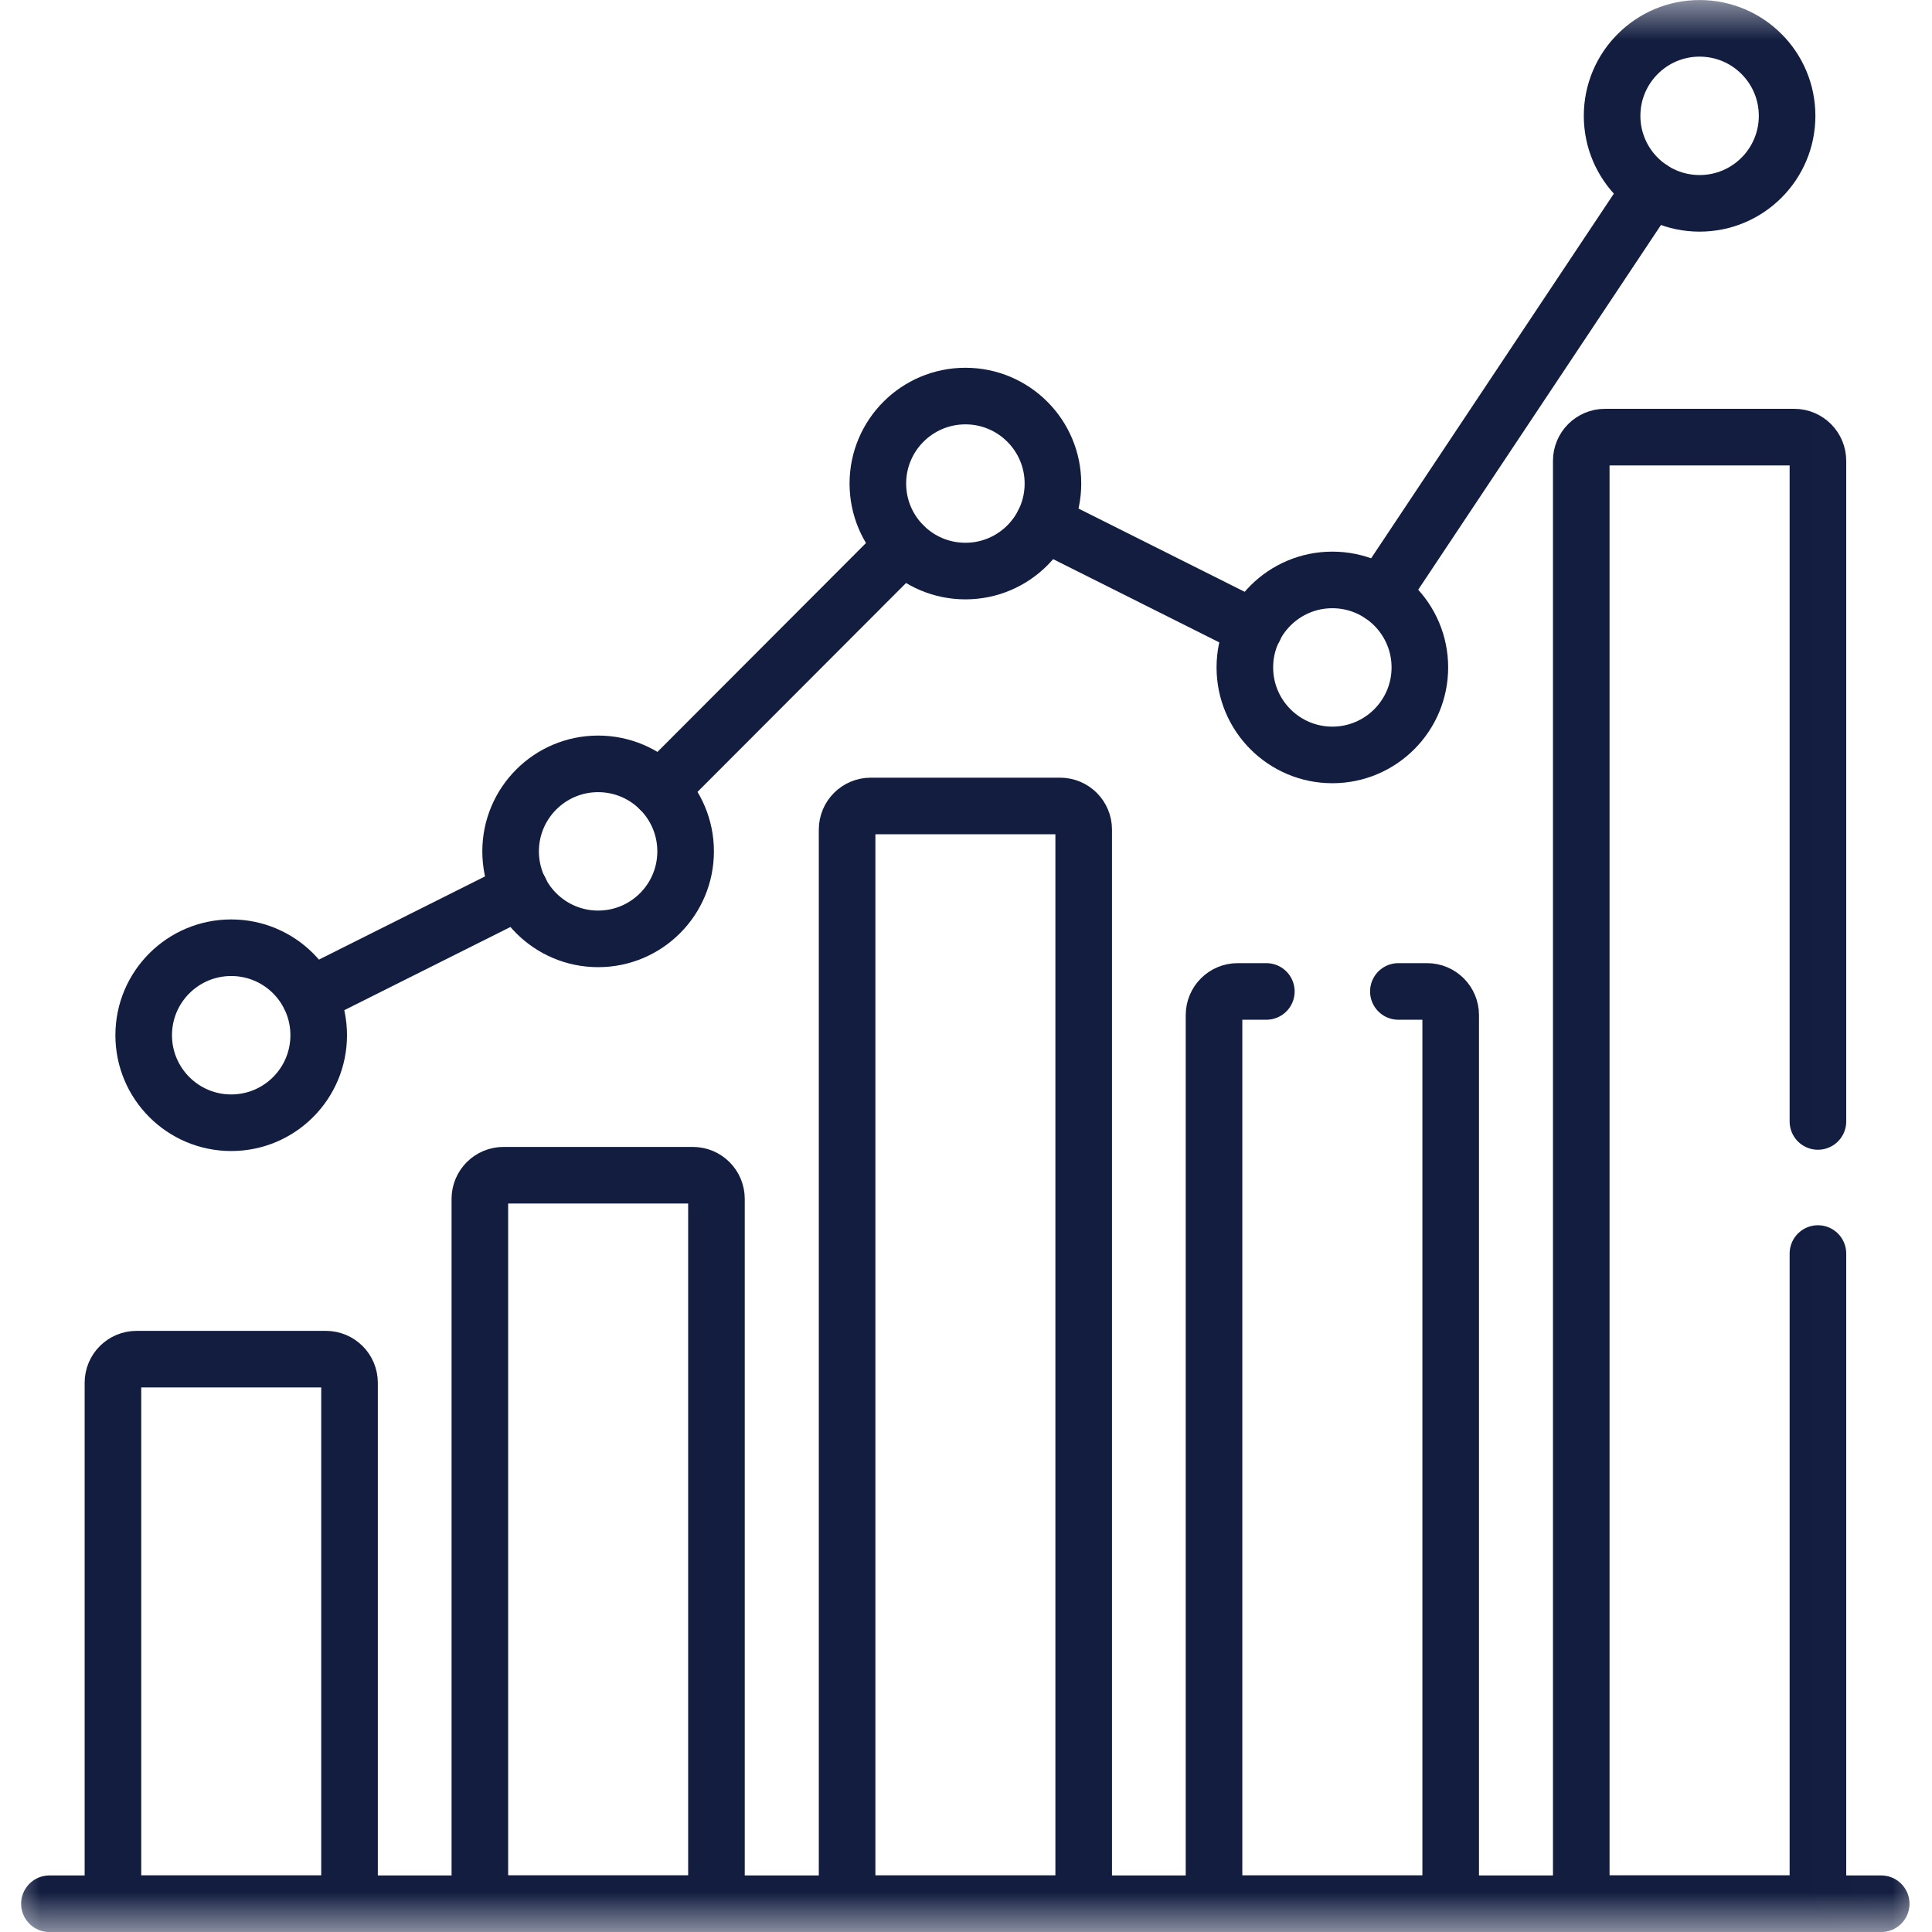<svg width="24" height="24" viewBox="0 0 24 24" fill="none" xmlns="http://www.w3.org/2000/svg">
<g id="predective analytics" clip-path="url(#clip0_2065_121756)">
<g id="g4683">
<g id="g4685">
<g id="Clip path group">
<mask id="mask0_2065_121756" style="mask-type:luminance" maskUnits="userSpaceOnUse" x="-1" y="0" width="25" height="25">
<g id="clipPath4691">
<path id="path4689" d="M-0.01 0.001H23.99V24.001H-0.01V0.001Z" fill="white"/>
</g>
</mask>
<g mask="url(#mask0_2065_121756)">
<g id="g4687">
<g id="g4693">
<path id="path4695" d="M3.959 12.86C3.959 13.46 3.473 13.947 2.872 13.947C2.272 13.947 1.785 13.46 1.785 12.86C1.785 12.259 2.272 11.773 2.872 11.773C3.473 11.773 3.959 12.259 3.959 12.86Z" stroke="#121D3F" stroke-width="0.703" stroke-miterlimit="10" stroke-linecap="round" stroke-linejoin="round"/>
</g>
<g id="g4697">
<path id="path4699" d="M8.517 10.576C8.517 11.176 8.031 11.663 7.43 11.663C6.83 11.663 6.343 11.176 6.343 10.576C6.343 9.976 6.83 9.489 7.43 9.489C8.031 9.489 8.517 9.976 8.517 10.576Z" stroke="#121D3F" stroke-width="0.703" stroke-miterlimit="10" stroke-linecap="round" stroke-linejoin="round"/>
</g>
<g id="g4701">
<path id="path4703" d="M13.08 6.007C13.08 6.607 12.593 7.094 11.993 7.094C11.392 7.094 10.905 6.607 10.905 6.007C10.905 5.407 11.392 4.92 11.993 4.92C12.593 4.92 13.08 5.407 13.08 6.007Z" stroke="#121D3F" stroke-width="0.703" stroke-miterlimit="10" stroke-linecap="round" stroke-linejoin="round"/>
</g>
<g id="g4705">
<path id="path4707" d="M17.638 8.291C17.638 8.891 17.151 9.378 16.551 9.378C15.951 9.378 15.464 8.891 15.464 8.291C15.464 7.691 15.951 7.204 16.551 7.204C17.151 7.204 17.638 7.691 17.638 8.291Z" stroke="#121D3F" stroke-width="0.703" stroke-miterlimit="10" stroke-linecap="round" stroke-linejoin="round"/>
</g>
<g id="g4709">
<path id="path4711" d="M22.2 1.439C22.2 2.039 21.714 2.526 21.113 2.526C20.513 2.526 20.026 2.039 20.026 1.439C20.026 0.839 20.513 0.352 21.113 0.352C21.714 0.352 22.2 0.839 22.2 1.439Z" stroke="#121D3F" stroke-width="0.703" stroke-miterlimit="10" stroke-linecap="round" stroke-linejoin="round"/>
</g>
<g id="g4713">
<path id="path4715" d="M17.155 7.386L20.511 2.344" stroke="#121D3F" stroke-width="0.703" stroke-miterlimit="10" stroke-linecap="round" stroke-linejoin="round"/>
</g>
<g id="g4717">
<path id="path4719" d="M12.965 6.494L15.582 7.805" stroke="#121D3F" stroke-width="0.703" stroke-miterlimit="10" stroke-linecap="round" stroke-linejoin="round"/>
</g>
<g id="g4721">
<path id="path4723" d="M8.198 9.807L11.223 6.777" stroke="#121D3F" stroke-width="0.703" stroke-miterlimit="10" stroke-linecap="round" stroke-linejoin="round"/>
</g>
<g id="g4725">
<path id="path4727" d="M3.845 12.372L6.461 11.062" stroke="#121D3F" stroke-width="0.703" stroke-miterlimit="10" stroke-linecap="round" stroke-linejoin="round"/>
</g>
<g id="g4729">
<path id="path4731" d="M4.048 16.884H1.697C1.534 16.884 1.403 17.015 1.403 17.178V23.649H4.342V17.178C4.342 17.015 4.21 16.884 4.048 16.884Z" stroke="#121D3F" stroke-width="0.703" stroke-miterlimit="10" stroke-linecap="round" stroke-linejoin="round"/>
</g>
<g id="g4733">
<path id="path4735" d="M8.606 14.599H6.255C6.093 14.599 5.961 14.73 5.961 14.893V23.648H8.9V14.893C8.9 14.73 8.769 14.599 8.606 14.599Z" stroke="#121D3F" stroke-width="0.703" stroke-miterlimit="10" stroke-linecap="round" stroke-linejoin="round"/>
</g>
<g id="g4737">
<path id="path4739" d="M13.168 10.012H10.817C10.655 10.012 10.523 10.143 10.523 10.306V23.649H13.462V10.306C13.462 10.143 13.331 10.012 13.168 10.012Z" stroke="#121D3F" stroke-width="0.703" stroke-miterlimit="10" stroke-linecap="round" stroke-linejoin="round"/>
</g>
<g id="g4741">
<path id="path4743" d="M0.614 23.649H23.369" stroke="#121D3F" stroke-width="0.703" stroke-miterlimit="10" stroke-linecap="round" stroke-linejoin="round"/>
</g>
<g id="g4745">
<path id="path4747" d="M15.731 12.316H15.375C15.213 12.316 15.081 12.447 15.081 12.61V23.649H18.021V12.61C18.021 12.447 17.889 12.316 17.727 12.316H17.371" stroke="#121D3F" stroke-width="0.703" stroke-miterlimit="10" stroke-linecap="round" stroke-linejoin="round"/>
</g>
<g id="g4749">
<path id="path4751" d="M22.583 13.931V5.725C22.583 5.562 22.451 5.43 22.289 5.43H19.938C19.775 5.43 19.643 5.562 19.643 5.725V23.648H22.583V15.572" stroke="#121D3F" stroke-width="0.703" stroke-miterlimit="10" stroke-linecap="round" stroke-linejoin="round"/>
</g>
</g>
</g>
</g>
</g>
</g>
</g>
<defs>
<clipPath id="clip0_2065_121756">
<rect width="24" height="24" fill="white"/>
</clipPath>
</defs>
</svg>
